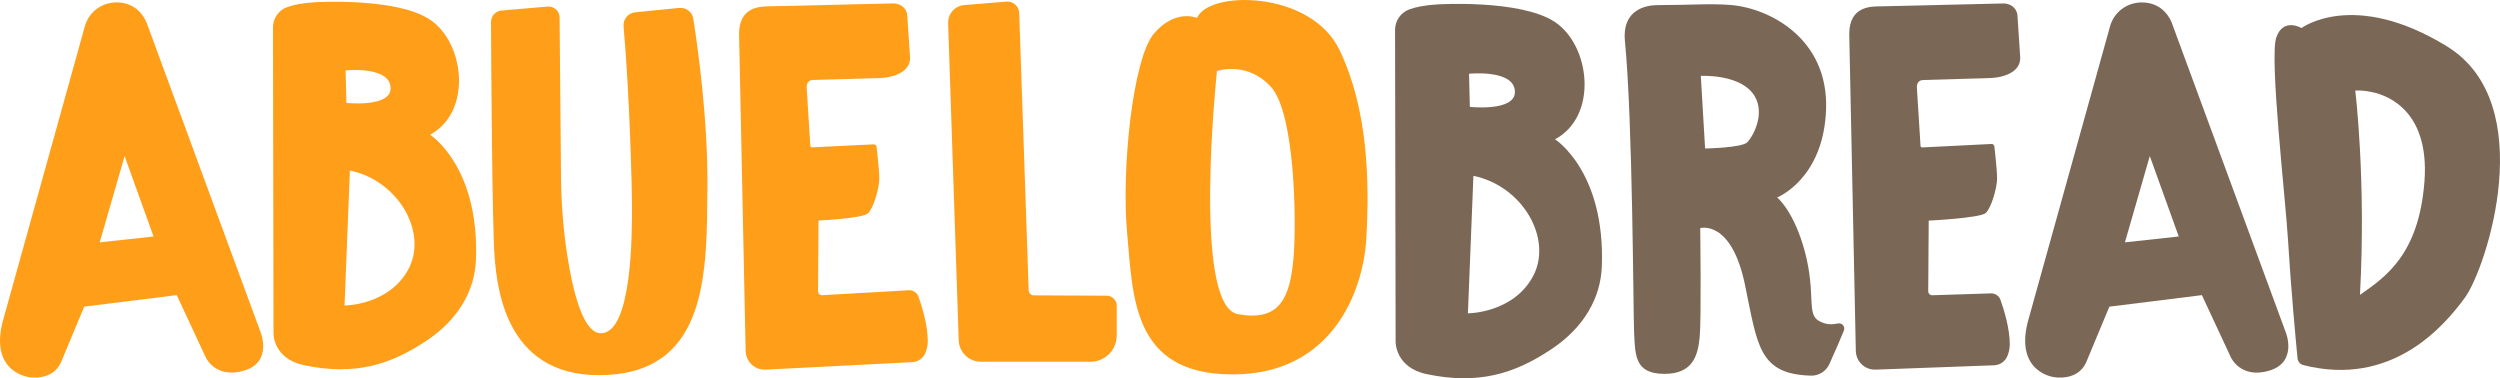 <svg xmlns="http://www.w3.org/2000/svg" id="Capa_2" width="672.91" height="101.81" viewBox="0 0 672.91 101.81"><g id="Capa_1-2"><path d="M39.47,6.11C36.58-.59,30.06.75,30.06.75c-3.44.47-6.27,2.95-7.21,6.29L.68,86.73c-3.4,13.55,7.09,14.77,7.09,14.77,0,0,6.36,1.22,8.66-4.01l6.24-14.96,24.9-3.1,7.82,16.77s2.62,5.84,10.3,3.56c7.6-2.25,4.55-10.07,4.55-10.07L39.47,6.11ZM26.84,65.23l6.7-23.22,7.79,21.64-14.48,1.58Z" style="fill:#ff9e18;"></path><path d="M81.88,98.31c13.51,2.81,23.05,0,33-6.65,8.63-5.78,12.92-13.59,13.23-21.75.95-25.2-12.36-33.65-12.36-33.65,11.43-6.14,9.36-24.8-.08-31.02C106.58-.76,84.77.61,84.77.61c-3.39.19-5.77.7-7.44,1.29-2.31.82-3.85,2.99-3.85,5.45l.14,82.42s-.14,6.8,8.25,8.54M105.14,23.75c0,5.25-11.9,3.95-11.9,3.95l-.22-8.76s12.11-1.24,12.11,4.82M109.96,72.4c-5.23,9.82-17.22,9.84-17.22,9.84l1.44-36.34c13.05,2.68,21,16.67,15.78,26.49" style="fill:#ff9e18;"></path><path d="M384.05,100.71c13.77,2.86,23.49,0,33.62-6.78,8.79-5.88,13.16-13.84,13.48-22.16.98-25.68-12.59-34.28-12.59-34.28,11.65-6.24,9.53-25.26-.08-31.6-9.26-6.1-31.48-4.71-31.48-4.71-3.45.19-5.88.71-7.57,1.31-2.36.84-3.93,3.05-3.93,5.54l.15,83.97s-.15,6.93,8.4,8.71M407.76,24.75c0,5.35-12.13,4.02-12.13,4.02l-.22-8.92s12.35-1.27,12.35,4.9M412.66,74.31c-5.33,10.01-17.55,10.03-17.55,10.03l1.48-37.01c13.3,2.73,21.39,16.98,16.07,26.99" style="fill:#7b6756;"></path><path d="M135,2.84l12.36-1.07c1.72-.16,3.21,1.17,3.26,2.9l.38,42.66c.06,7.09.57,14.17,1.65,21.18,1.51,9.87,4.29,21.15,9.06,21.19,8.49.08,8.4-27.28,8.4-33.87,0-5.49-.64-30.44-2.27-48.78-.16-1.87,1.23-3.54,3.09-3.73l11.9-1.19c1.84-.18,3.5,1.09,3.78,2.91,1.19,7.55,3.93,27.04,3.8,44.89-.16,22.74.34,49.43-26.76,50.98-27.1,1.54-29.77-22.48-30.52-31.77-.65-8.03-.91-51.61-.97-63.22,0-1.61,1.22-2.95,2.83-3.09" style="fill:#ff9e18;"></path><path d="M255.2,6.21l2.85,85.4c.11,3.21,2.74,5.76,5.96,5.76h29.5c3.9,0,7.07-3.16,7.07-7.06v-8.03c0-1.48-1.2-2.68-2.67-2.69l-19.64-.09c-.75,0-1.36-.6-1.39-1.36l-2.55-74.64c-.06-1.82-1.63-3.21-3.44-3.06l-11.37.93c-2.5.21-4.39,2.33-4.31,4.83" style="fill:#ff9e18;"></path><path d="M360.57,13.49c-7.71-16.13-35.3-16.13-38.36-8.66,0,0-5.76-2.55-11.54,4.12-5.78,6.67-8.87,36.7-7.28,53.85,1.59,17.14,1.36,37.86,28.15,37.98,26.78.13,35.49-22,36.26-37.06.78-15.06.47-34.11-7.23-50.23M348.19,69.18c-.93,11.19-3.86,17.45-15.04,15.36-12.33-2.32-5.59-65.41-5.59-65.41,0,0,7.97-2.86,14.5,4.21,6.53,7.07,6.92,36.36,6.13,45.84" style="fill:#ff9e18;"></path><path d="M494.76,87.05c-1.6.32-3.11.46-5.18-.67-3.36-1.85-.79-7.28-3.72-18.43-2.93-11.16-7.52-14.8-7.52-14.8,0,0,12.59-4.96,13.18-23.86.59-18.9-15.21-27.14-25.8-27.96-5.62-.43-10.58.04-19.36.04-5.15,0-9.7,2.53-8.99,9.69,2.11,21.34,2.24,73.55,2.47,78.46.3,6.19.21,11.08,8.11,11.11,7.9.04,9.09-5.2,9.55-9.99.46-4.78.14-29.24.14-29.24,0,0,8.35-2.42,12.03,15.18,3.4,16.34,3.65,24.14,17.77,24.53,2.12.06,4.08-1.18,4.96-3.11,1.65-3.6,3.01-6.85,3.91-9.02.42-1.03-.47-2.15-1.56-1.92M470.32,38.29c-1.51,1.51-11.37,1.68-11.37,1.68l-1.15-19.54s9.68-.54,13.79,4.46c4.12,5.01.24,11.89-1.27,13.39" style="fill:#7b6756;"></path><path d="M245.54,97.48l-39.45,2.01c-2.89.15-5.33-2.12-5.39-5.02l-1.77-85.32c0-7.4,5.71-7.42,8.23-7.45l33.28-.78c1.65-.02,3.44,1,3.75,3.01l.76,11.47c.17,3.56-3.61,5.41-8.08,5.6l-17.95.52c-1.84,0-1.82,1.67-1.79,2.15l.98,15.59c.01.23.21.41.45.4l16.62-.81c.42-.02.76.31.77.72,0,0,.71,6.03.73,8.52,0,2.49-1.55,7.97-3.06,9.34-1.51,1.37-13.3,1.93-13.3,1.93l-.13,19.04c0,.59.49,1.07,1.09,1.06l23.33-1.34c1.16-.06,2.23.64,2.62,1.75.94,2.64,2.5,7.66,2.5,12,0,1.15-.28,2.21-.63,3.08-.59,1.46-1.97,2.45-3.54,2.52" style="fill:#ff9e18;"></path><path d="M536.78,98.32l-31.86,1.17c-2.89.15-5.33-2.12-5.4-5.02l-1.77-85.32c0-7.4,5.71-7.42,8.23-7.44l33.28-.78c1.65-.02,3.45,1,3.75,3.01l.76,11.48c.16,3.56-3.62,5.4-8.08,5.59l-17.94.52c-1.85,0-1.82,1.67-1.79,2.16l.98,15.59c.01.23.21.41.45.4l18.66-.93c.42-.01.76.31.77.73,0,0,.71,6.03.73,8.52,0,2.49-1.55,7.96-3.06,9.33-1.51,1.37-15.35,2.05-15.35,2.05l-.13,19.03c0,.59.49,1.07,1.09,1.06l15.74-.5c1.16-.06,2.23.64,2.62,1.75.94,2.64,2.5,7.66,2.5,12,0,1.15-.28,2.21-.63,3.08-.59,1.46-1.97,2.45-3.54,2.52" style="fill:#7b6756;"></path><path d="M584.58,6.11c-2.89-6.69-9.41-5.35-9.41-5.35-3.44.47-6.27,2.95-7.21,6.29l-22.18,79.69c-3.4,13.55,7.09,14.77,7.09,14.77,0,0,6.36,1.22,8.66-4.01l6.24-14.96,24.9-3.1,7.82,16.77s2.62,5.84,10.3,3.56c7.6-2.25,4.55-10.07,4.55-10.07l-30.78-83.58ZM571.95,65.23l6.7-23.22,7.79,21.64-14.48,1.58Z" style="fill:#7b6756;"></path><path d="M658.6,12.45c-25.15-15.4-39.12-4.9-39.12-4.9,0,0-4.92-2.94-6.8,2.57-1.87,5.51,2.54,43.73,3.18,54.61.74,12.45,2.1,27.09,2.55,31.69.08.88.71,1.63,1.56,1.85,23.75,6.02,37.84-10.38,43.52-18.19,5.78-7.97,20.27-52.23-4.89-67.62M652.58,48.8c-1.49,19.74-10.52,25.79-17.36,30.56,1.68-31.05-1.27-55-1.27-55,7.76-.25,20.11,4.7,18.63,24.45" style="fill:#7b6756;"></path></g></svg>
